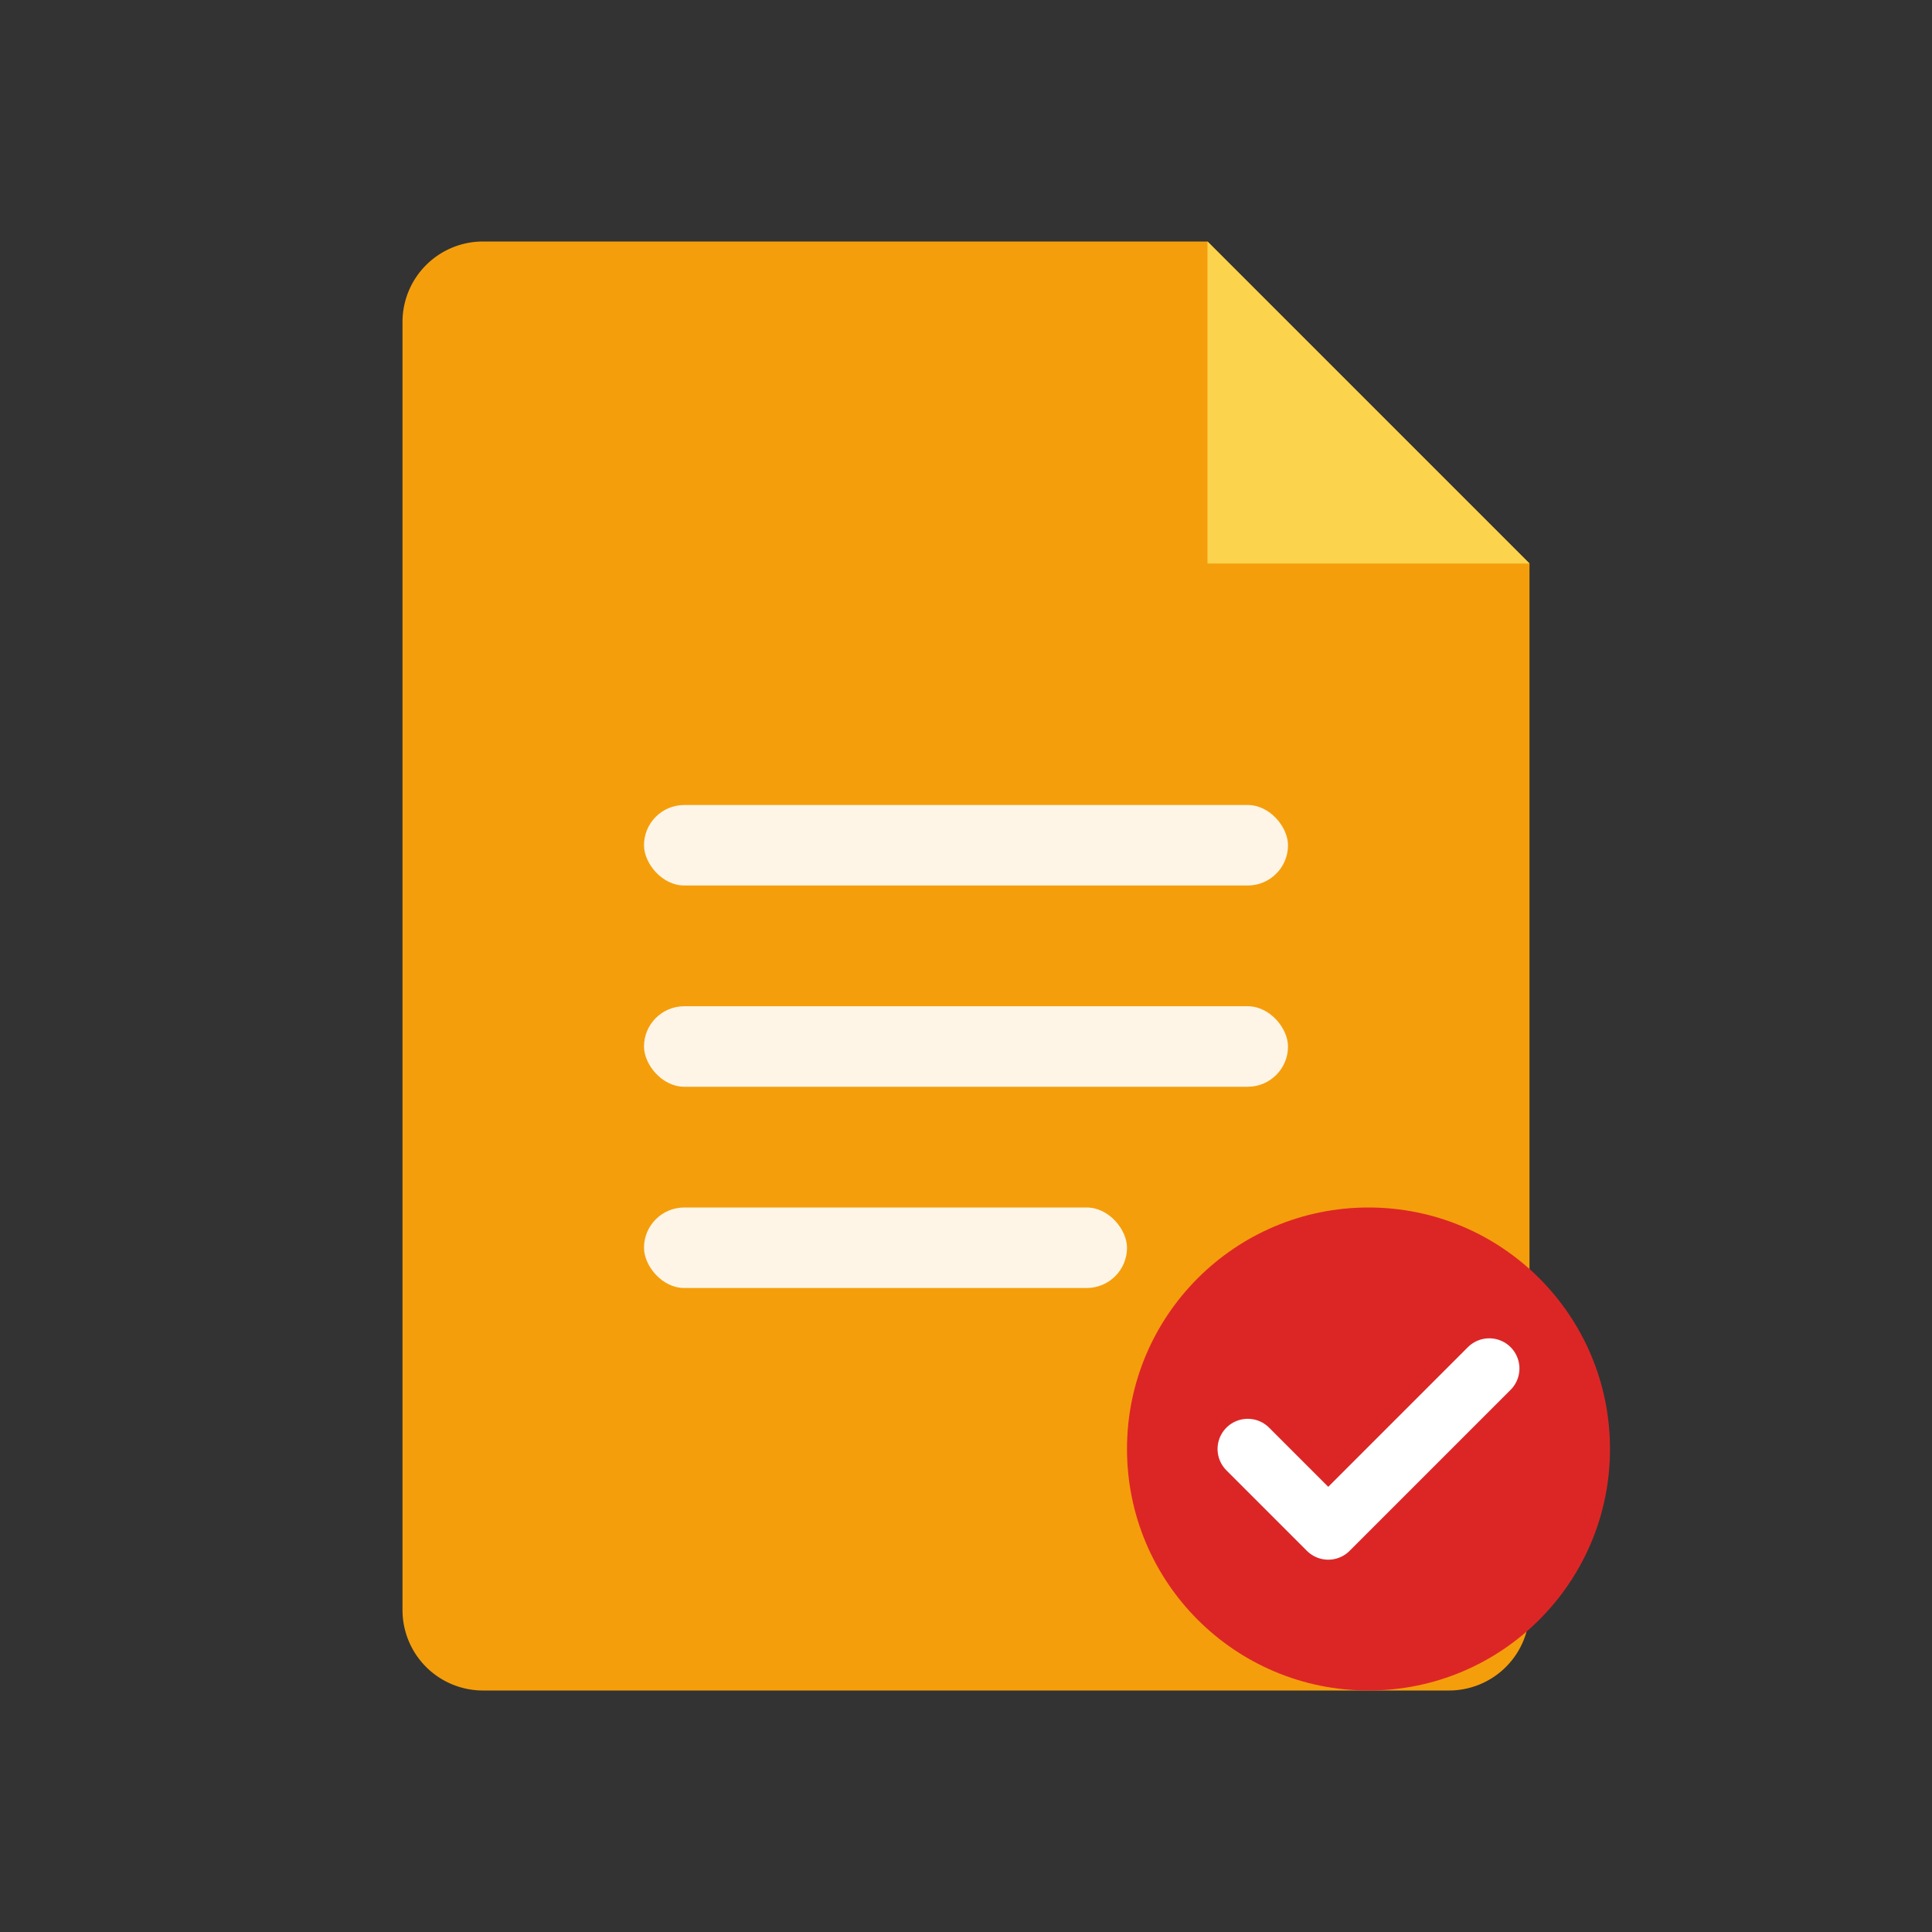 <svg width="48" height="48" viewBox="0 0 48 48" fill="none" xmlns="http://www.w3.org/2000/svg">
  <rect x="0" y="0" width="48" height="48" fill="#333333" stroke="none"/>
  <path d="M12 6h18l8 8v26a2 2 0 01-2 2H12a2 2 0 01-2-2V8a2 2 0 012-2z" fill="#F59E0B"/>
  <path d="M30 6v8h8" fill="#FCD34D"/>
  <rect x="16" y="20" width="16" height="2" rx="1" fill="white" opacity="0.9"/>
  <rect x="16" y="25" width="16" height="2" rx="1" fill="white" opacity="0.9"/>
  <rect x="16" y="30" width="12" height="2" rx="1" fill="white" opacity="0.9"/>
  <circle cx="34" cy="36" r="6" fill="#DC2626"/>
  <path d="M31 36l2 2 4-4" stroke="white" stroke-width="1.5" stroke-linecap="round" stroke-linejoin="round"/>
</svg>
